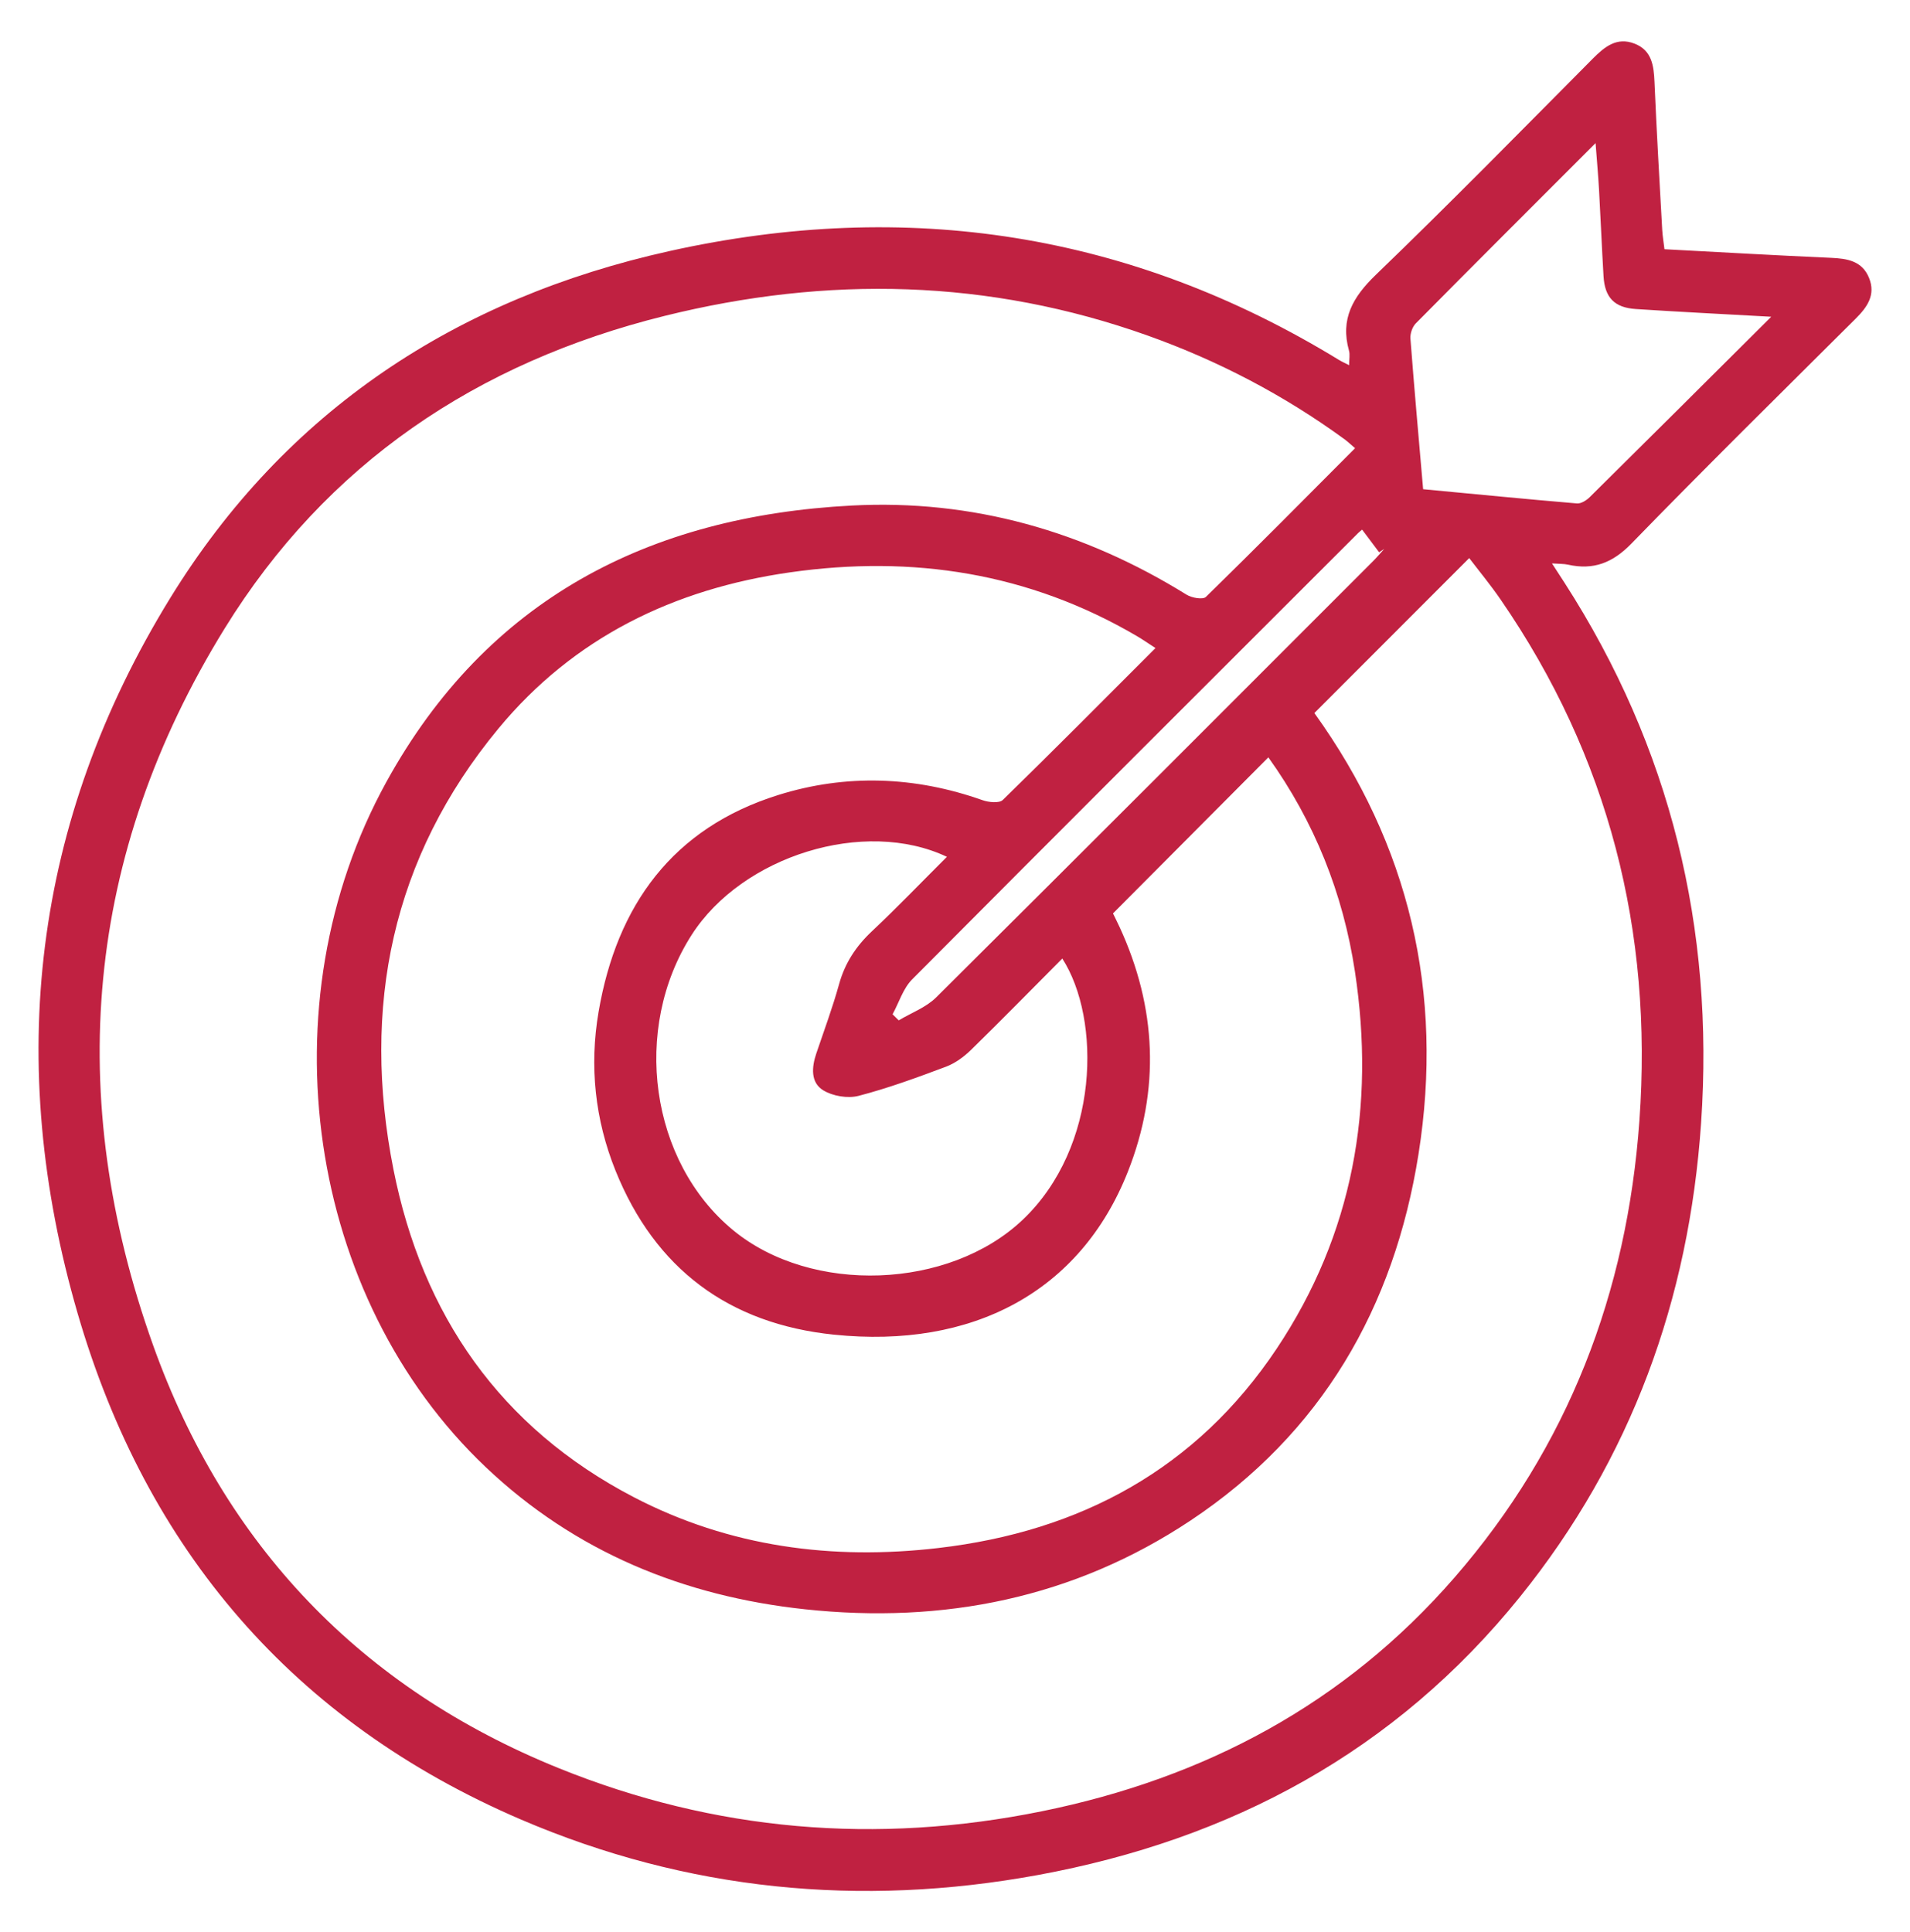 <?xml version="1.0" encoding="utf-8"?>
<!-- Generator: Adobe Illustrator 16.0.0, SVG Export Plug-In . SVG Version: 6.00 Build 0)  -->
<!DOCTYPE svg PUBLIC "-//W3C//DTD SVG 1.1//EN" "http://www.w3.org/Graphics/SVG/1.1/DTD/svg11.dtd">
<svg version="1.1" id="Layer_1" xmlns="http://www.w3.org/2000/svg" xmlns:xlink="http://www.w3.org/1999/xlink" x="0px" y="0px"
	 width="85px" height="86px" viewBox="0 0 85 86" enable-background="new 0 0 85 86" xml:space="preserve">
<path fill="#c02141" d="M83.178,12.37c-0.304-0.754-0.964-0.863-1.691-0.895c-2.449-0.108-4.896-0.25-7.414-0.383
	c-0.036-0.309-0.084-0.585-0.1-0.862c-0.121-2.195-0.251-4.39-0.344-6.587c-0.031-0.725-0.12-1.398-0.879-1.698
	c-0.795-0.314-1.338,0.133-1.872,0.67c-3.199,3.222-6.38,6.465-9.649,9.615c-1.024,0.988-1.591,1.965-1.195,3.378
	c0.049,0.174,0.006,0.373,0.006,0.646c-0.203-0.104-0.329-0.159-0.445-0.23c-9.27-5.676-19.239-7.194-29.792-4.852
	c-9.489,2.106-17.092,7.102-22.223,15.437c-6.13,9.96-7.368,20.7-4.121,31.859c3.057,10.508,9.602,18.17,19.734,22.516
	c7.38,3.164,15.086,3.916,22.985,2.468c8.616-1.581,15.917-5.502,21.467-12.385c4.955-6.146,7.521-13.243,8.058-21.085
	c0.594-8.668-1.356-16.709-6.075-24.042c-0.165-0.256-0.331-0.511-0.561-0.865c0.331,0.024,0.527,0.015,0.713,0.056
	c1.13,0.251,1.983-0.076,2.819-0.935c3.283-3.378,6.641-6.686,9.98-10.011C83.098,13.669,83.483,13.125,83.178,12.37z
	 M60.618,23.572c0.278,0.372,0.518,0.69,0.757,1.008c0.075-0.049,0.15-0.099,0.226-0.149c-0.164,0.181-0.32,0.369-0.493,0.541
	c-6.478,6.479-12.95,12.965-19.45,19.422c-0.449,0.445-1.104,0.684-1.662,1.019c-0.092-0.091-0.183-0.181-0.274-0.271
	c0.285-0.522,0.467-1.147,0.87-1.552c6.601-6.64,13.229-13.251,19.852-19.869C60.504,23.662,60.573,23.611,60.618,23.572z
	 M36.634,48.524c0.426,0.261,1.095,0.373,1.577,0.248c1.32-0.343,2.609-0.817,3.89-1.298c0.409-0.154,0.798-0.44,1.114-0.749
	c1.366-1.335,2.702-2.7,4.06-4.064c1.735,2.695,1.664,8.385-1.77,11.634c-3.273,3.098-9.387,3.328-12.874,0.461
	c-3.701-3.045-4.533-8.961-1.85-13.148c2.252-3.514,7.686-5.213,11.359-3.474c-1.128,1.125-2.208,2.251-3.342,3.318
	c-0.708,0.666-1.198,1.414-1.458,2.355c-0.289,1.042-0.668,2.059-1.014,3.084C36.12,47.502,36.069,48.177,36.634,48.524z
	 M34.636,35.382c-4.703,1.471-7.186,4.907-7.998,9.653c-0.414,2.418-0.158,4.799,0.753,7.063c1.759,4.372,5.045,6.821,9.717,7.302
	c6.151,0.634,10.963-1.885,13.084-7.25c1.445-3.653,1.282-7.312-0.367-10.889c-0.107-0.233-0.224-0.462-0.294-0.608
	c2.316-2.327,4.604-4.625,6.914-6.946c2.038,2.843,3.326,6.047,3.854,9.539c0.91,6.012-0.079,11.674-3.482,16.776
	c-3.571,5.354-8.735,8.136-15.046,8.873c-4.727,0.554-9.307-0.047-13.561-2.259c-5.944-3.091-9.417-8.112-10.701-14.591
	c-1.428-7.209-0.083-13.871,4.674-19.621c3.355-4.055,7.805-6.211,12.971-6.95c5.458-0.78,10.632,0.018,15.433,2.832
	c0.265,0.155,0.516,0.331,0.835,0.537c-2.302,2.303-4.53,4.551-6.796,6.761c-0.158,0.154-0.629,0.105-0.903,0.008
	C40.714,34.547,37.65,34.439,34.636,35.382z M72.958,49.876c-0.547,7.657-3.169,14.515-8.235,20.341
	c-4.883,5.617-11.105,8.922-18.353,10.395c-7.363,1.496-14.557,0.895-21.512-1.921c-8.805-3.565-14.866-9.929-18.044-18.818
	C2.858,48.805,3.783,38.047,9.993,27.979c4.532-7.347,11.241-11.851,19.586-13.92c7.242-1.796,14.422-1.646,21.494,0.875
	c3.136,1.119,6.061,2.648,8.754,4.61c0.156,0.114,0.296,0.25,0.477,0.404c-2.229,2.236-4.414,4.447-6.639,6.619
	c-0.133,0.13-0.626,0.043-0.856-0.098c-4.569-2.834-9.534-4.251-14.905-3.969c-9.029,0.474-16.232,4.171-20.707,12.297
	c-5.455,9.907-3.533,22.956,4.419,30.499c3.984,3.778,8.81,5.747,14.206,6.327c6.16,0.661,11.964-0.494,17.164-3.953
	c5.826-3.877,9.058-9.472,10.141-16.302c1.139-7.181-0.417-13.777-4.634-19.633c2.278-2.281,4.551-4.555,6.891-6.897
	c0.421,0.553,0.939,1.179,1.398,1.846C71.597,33.679,73.562,41.448,72.958,49.876z M70.751,22.122
	c-0.146,0.146-0.389,0.3-0.573,0.284c-2.266-0.191-4.529-0.414-6.845-0.633c-0.197-2.277-0.396-4.489-0.565-6.702
	c-0.017-0.223,0.084-0.521,0.238-0.678c2.606-2.634,5.229-5.25,8.001-8.024c0.061,0.813,0.119,1.444,0.154,2.077
	c0.072,1.282,0.124,2.564,0.2,3.846c0.056,0.948,0.48,1.399,1.437,1.462c1.925,0.127,3.852,0.221,6.027,0.343
	C76.013,16.896,73.388,19.515,70.751,22.122z"/>
</svg>
